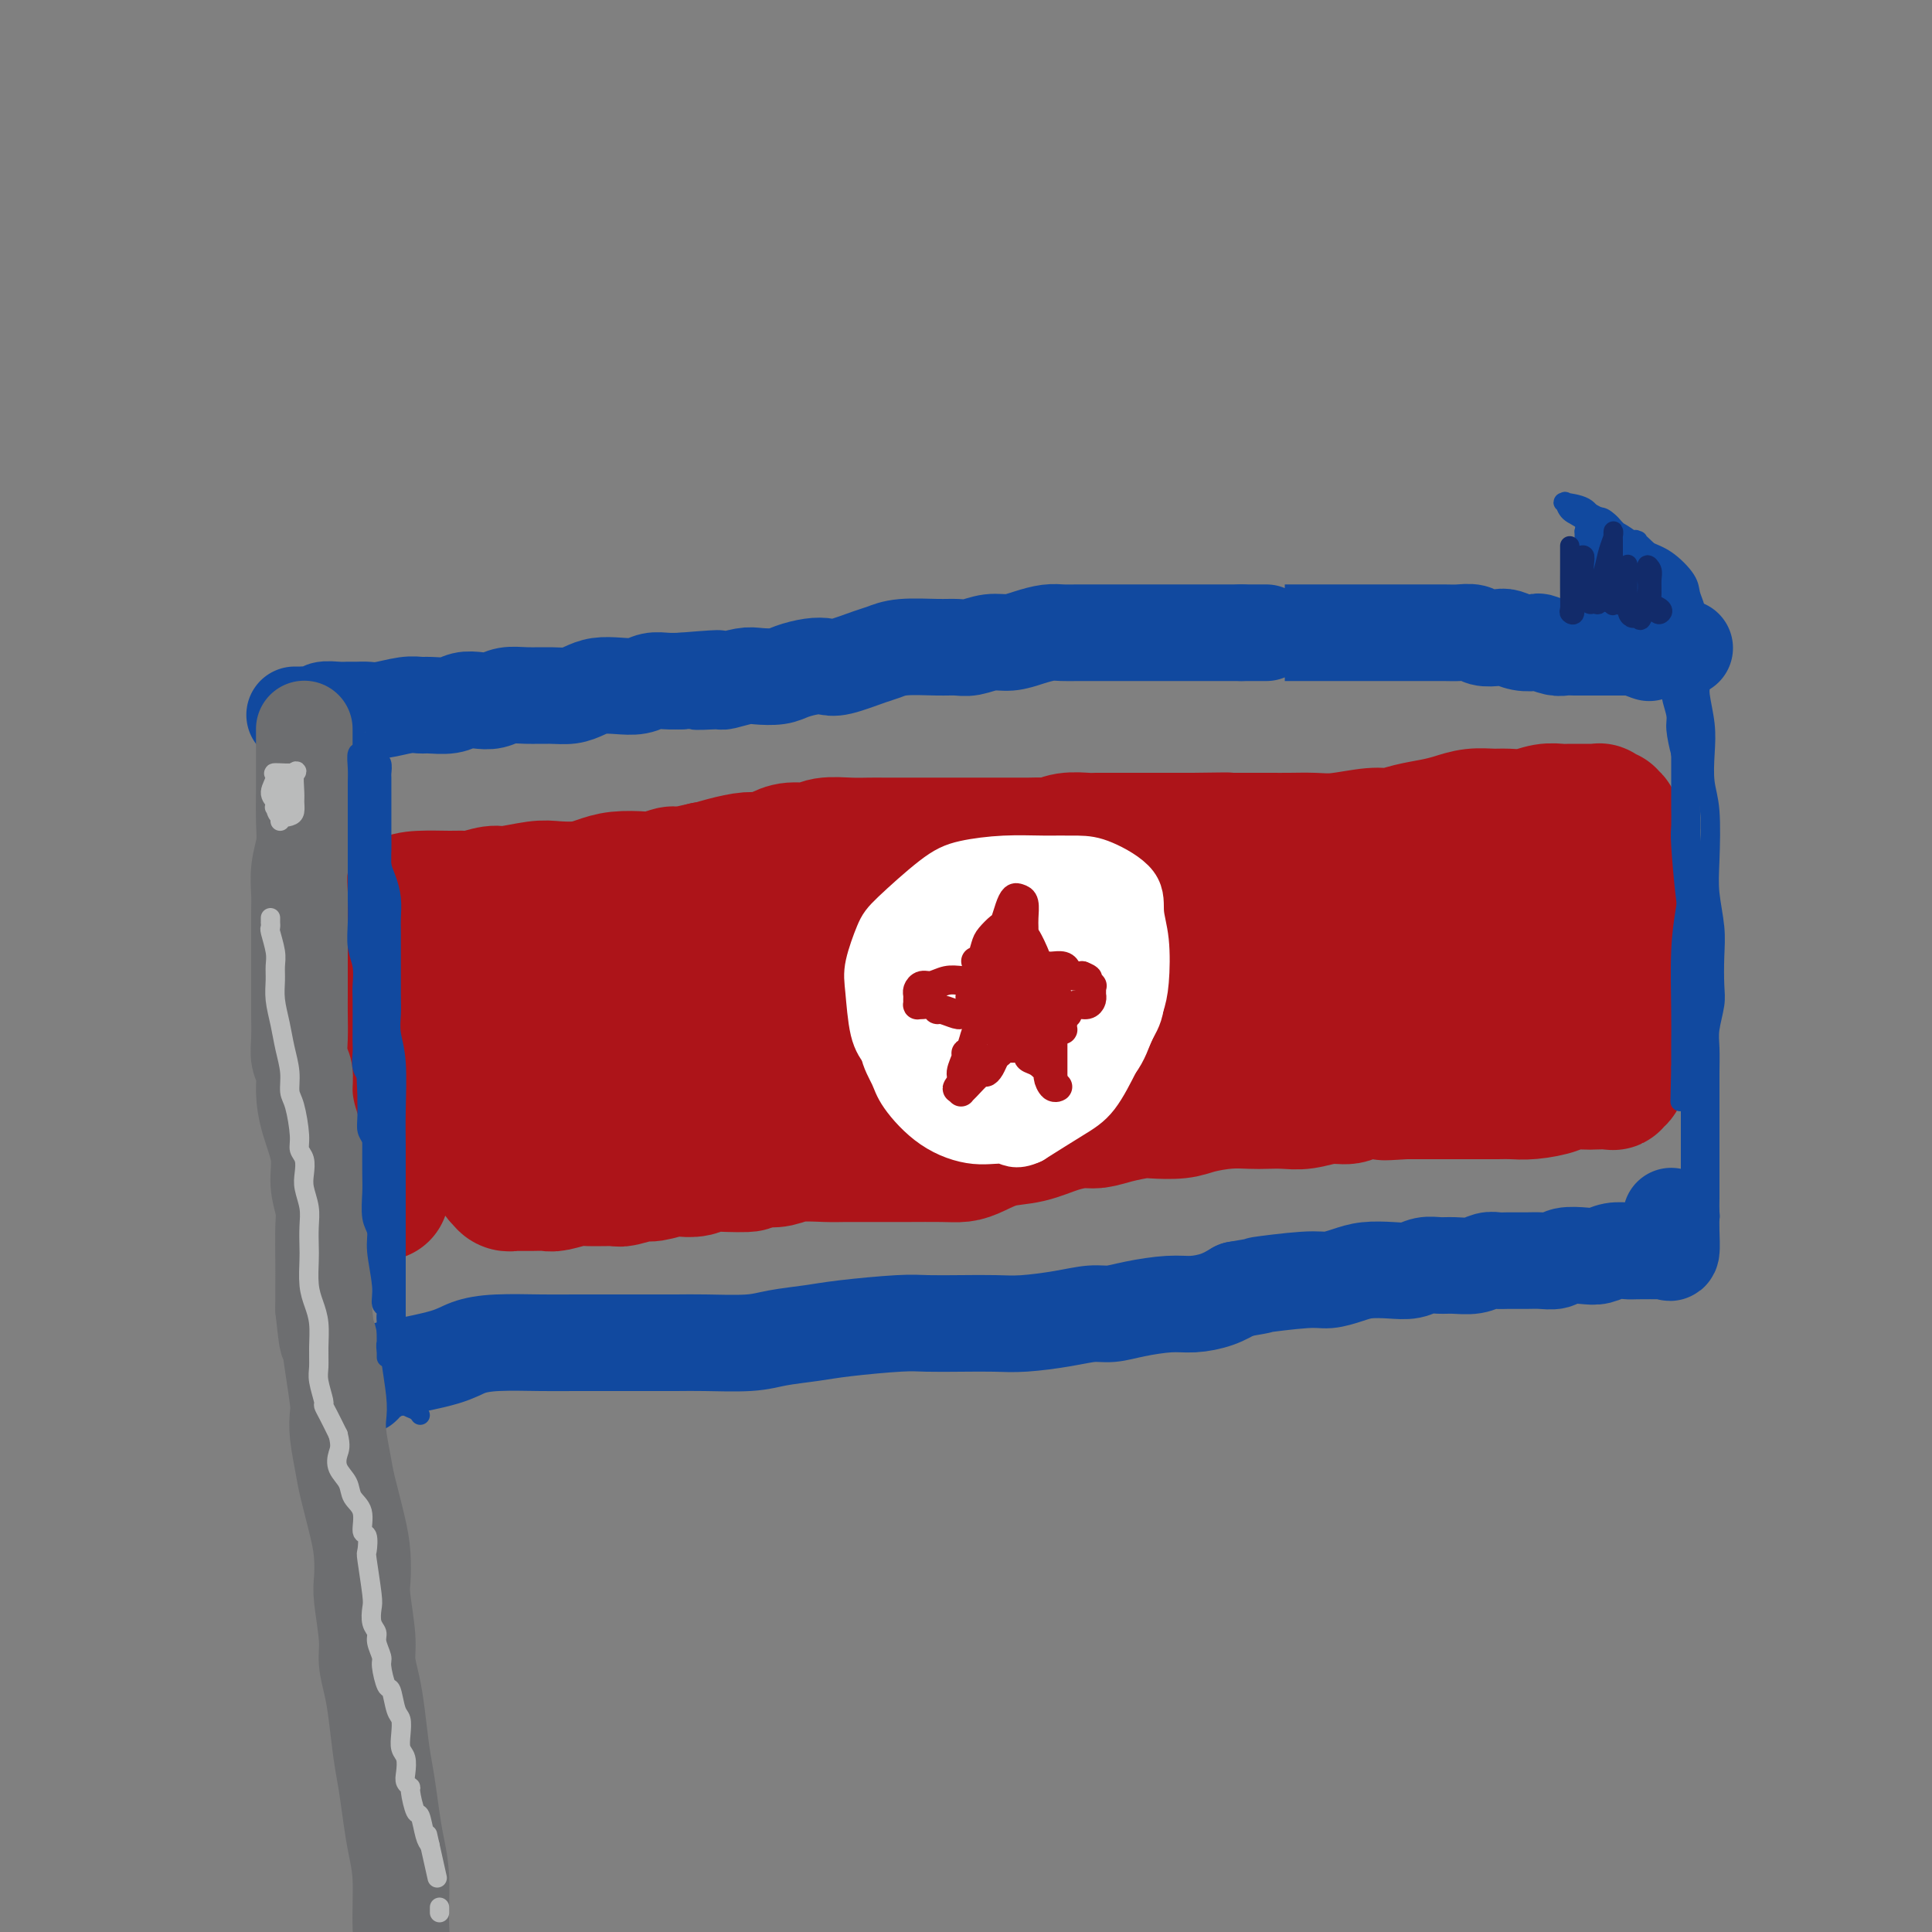 <svg viewBox='0 0 400 400' version='1.1' xmlns='http://www.w3.org/2000/svg' xmlns:xlink='http://www.w3.org/1999/xlink'><rect x="0" y="0" width="400" height="400" fill="#808080" stroke="none"/><g fill='none' stroke='#11499F' stroke-width='20' stroke-linecap='round' stroke-linejoin='round'><path d='M61,148c0.934,0.008 1.868,0.016 2,0c0.132,-0.016 -0.537,-0.057 0,0c0.537,0.057 2.279,0.211 3,0c0.721,-0.211 0.419,-0.789 1,-1c0.581,-0.211 2.043,-0.056 3,0c0.957,0.056 1.407,0.011 2,0c0.593,-0.011 1.328,0.011 2,0c0.672,-0.011 1.280,-0.056 2,0c0.720,0.056 1.550,0.212 3,0c1.450,-0.212 3.518,-0.793 5,-1c1.482,-0.207 2.378,-0.042 3,0c0.622,0.042 0.971,-0.040 2,0c1.029,0.040 2.739,0.203 4,0c1.261,-0.203 2.072,-0.772 3,-1c0.928,-0.228 1.973,-0.114 3,0c1.027,0.114 2.035,0.227 3,0c0.965,-0.227 1.886,-0.796 3,-1c1.114,-0.204 2.422,-0.044 4,0c1.578,0.044 3.426,-0.027 5,0c1.574,0.027 2.876,0.152 4,0c1.124,-0.152 2.072,-0.580 3,-1c0.928,-0.420 1.837,-0.830 3,-1c1.163,-0.170 2.580,-0.098 4,0c1.420,0.098 2.845,0.222 4,0c1.155,-0.222 2.042,-0.791 3,-1c0.958,-0.209 1.988,-0.060 3,0c1.012,0.060 2.006,0.030 3,0'/><path d='M141,141c13.117,-1.079 5.911,-0.275 4,0c-1.911,0.275 1.473,0.022 3,0c1.527,-0.022 1.198,0.187 2,0c0.802,-0.187 2.735,-0.772 4,-1c1.265,-0.228 1.862,-0.100 3,0c1.138,0.100 2.819,0.172 4,0c1.181,-0.172 1.864,-0.589 3,-1c1.136,-0.411 2.726,-0.817 4,-1c1.274,-0.183 2.231,-0.144 3,0c0.769,0.144 1.350,0.392 3,0c1.650,-0.392 4.371,-1.426 6,-2c1.629,-0.574 2.168,-0.689 3,-1c0.832,-0.311 1.958,-0.819 4,-1c2.042,-0.181 5.000,-0.034 7,0c2.000,0.034 3.041,-0.046 4,0c0.959,0.046 1.835,0.219 3,0c1.165,-0.219 2.619,-0.829 4,-1c1.381,-0.171 2.690,0.098 4,0c1.310,-0.098 2.622,-0.562 4,-1c1.378,-0.438 2.823,-0.849 4,-1c1.177,-0.151 2.085,-0.040 3,0c0.915,0.040 1.838,0.011 3,0c1.162,-0.011 2.565,-0.003 4,0c1.435,0.003 2.903,0.001 4,0c1.097,-0.001 1.824,-0.000 3,0c1.176,0.000 2.803,0.000 4,0c1.197,-0.000 1.964,-0.000 3,0c1.036,0.000 2.339,0.000 4,0c1.661,-0.000 3.678,-0.000 5,0c1.322,0.000 1.949,0.000 3,0c1.051,-0.000 2.525,-0.000 4,0'/><path d='M257,131c7.145,0.000 5.009,0.000 5,0c-0.009,-0.000 2.110,-0.000 4,0c1.890,0.000 3.552,0.000 5,0c1.448,-0.000 2.681,-0.000 4,0c1.319,0.000 2.725,0.000 4,0c1.275,-0.000 2.421,-0.000 4,0c1.579,0.000 3.591,0.000 5,0c1.409,-0.000 2.216,-0.001 3,0c0.784,0.001 1.546,0.004 3,0c1.454,-0.004 3.601,-0.015 5,0c1.399,0.015 2.051,0.056 3,0c0.949,-0.056 2.196,-0.207 3,0c0.804,0.207 1.165,0.774 2,1c0.835,0.226 2.144,0.112 3,0c0.856,-0.112 1.258,-0.222 2,0c0.742,0.222 1.823,0.778 3,1c1.177,0.222 2.451,0.112 3,0c0.549,-0.112 0.372,-0.226 1,0c0.628,0.226 2.059,0.793 3,1c0.941,0.207 1.392,0.056 2,0c0.608,-0.056 1.375,-0.015 2,0c0.625,0.015 1.109,0.004 2,0c0.891,-0.004 2.188,-0.001 3,0c0.812,0.001 1.138,0.000 2,0c0.862,-0.000 2.259,-0.000 3,0c0.741,0.000 0.825,0.000 1,0c0.175,-0.000 0.442,-0.000 1,0c0.558,0.000 1.407,0.000 2,0c0.593,-0.000 0.929,-0.000 1,0c0.071,0.000 -0.123,0.000 0,0c0.123,-0.000 0.561,-0.000 1,0'/><path d='M342,134c13.214,0.405 3.750,-0.083 0,0c-3.750,0.083 -1.786,0.738 -1,1c0.786,0.262 0.393,0.131 0,0'/><path d='M73,288c0.319,-0.438 0.639,-0.876 1,-1c0.361,-0.124 0.764,0.066 1,0c0.236,-0.066 0.305,-0.388 1,-1c0.695,-0.612 2.015,-1.513 3,-2c0.985,-0.487 1.634,-0.561 4,-1c2.366,-0.439 6.450,-1.242 9,-2c2.550,-0.758 3.567,-1.471 5,-2c1.433,-0.529 3.283,-0.874 6,-1c2.717,-0.126 6.302,-0.034 9,0c2.698,0.034 4.510,0.009 7,0c2.490,-0.009 5.660,-0.002 8,0c2.340,0.002 3.852,-0.003 6,0c2.148,0.003 4.934,0.012 7,0c2.066,-0.012 3.414,-0.044 6,0c2.586,0.044 6.411,0.166 9,0c2.589,-0.166 3.943,-0.619 6,-1c2.057,-0.381 4.817,-0.691 7,-1c2.183,-0.309 3.791,-0.619 7,-1c3.209,-0.381 8.021,-0.833 11,-1c2.979,-0.167 4.126,-0.047 6,0c1.874,0.047 4.476,0.023 7,0c2.524,-0.023 4.971,-0.044 7,0c2.029,0.044 3.638,0.153 6,0c2.362,-0.153 5.475,-0.567 8,-1c2.525,-0.433 4.463,-0.886 6,-1c1.537,-0.114 2.672,0.111 4,0c1.328,-0.111 2.847,-0.557 5,-1c2.153,-0.443 4.938,-0.882 7,-1c2.062,-0.118 3.401,0.083 5,0c1.599,-0.083 3.457,-0.452 5,-1c1.543,-0.548 2.772,-1.274 4,-2'/><path d='M256,267c7.460,-1.245 4.111,-0.859 5,-1c0.889,-0.141 6.015,-0.809 9,-1c2.985,-0.191 3.828,0.093 5,0c1.172,-0.093 2.673,-0.565 4,-1c1.327,-0.435 2.480,-0.835 4,-1c1.520,-0.165 3.406,-0.097 5,0c1.594,0.097 2.895,0.223 4,0c1.105,-0.223 2.015,-0.796 3,-1c0.985,-0.204 2.046,-0.041 3,0c0.954,0.041 1.801,-0.042 3,0c1.199,0.042 2.751,0.207 4,0c1.249,-0.207 2.196,-0.788 3,-1c0.804,-0.212 1.465,-0.056 2,0c0.535,0.056 0.942,0.011 2,0c1.058,-0.011 2.765,0.011 4,0c1.235,-0.011 1.996,-0.054 3,0c1.004,0.054 2.249,0.207 3,0c0.751,-0.207 1.007,-0.773 2,-1c0.993,-0.227 2.724,-0.113 4,0c1.276,0.113 2.098,0.226 3,0c0.902,-0.226 1.883,-0.792 3,-1c1.117,-0.208 2.369,-0.056 3,0c0.631,0.056 0.642,0.018 2,0c1.358,-0.018 4.063,-0.017 5,0c0.937,0.017 0.108,0.050 0,0c-0.108,-0.050 0.507,-0.182 1,0c0.493,0.182 0.864,0.678 1,0c0.136,-0.678 0.037,-2.529 0,-4c-0.037,-1.471 -0.010,-2.563 0,-3c0.010,-0.437 0.005,-0.218 0,0'/></g>
<g fill='none' stroke='#AD1419' stroke-width='28' stroke-linecap='round' stroke-linejoin='round'><path d='M79,247c0.000,-0.383 0.000,-0.767 0,-1c-0.000,-0.233 -0.001,-0.316 0,-1c0.001,-0.684 0.003,-1.971 0,-3c-0.003,-1.029 -0.011,-1.801 0,-3c0.011,-1.199 0.041,-2.825 0,-4c-0.041,-1.175 -0.155,-1.901 0,-3c0.155,-1.099 0.577,-2.572 1,-4c0.423,-1.428 0.845,-2.810 1,-4c0.155,-1.190 0.041,-2.189 0,-3c-0.041,-0.811 -0.011,-1.435 0,-2c0.011,-0.565 0.003,-1.072 0,-2c-0.003,-0.928 -0.001,-2.278 0,-3c0.001,-0.722 0.000,-0.817 0,-1c-0.000,-0.183 -0.000,-0.454 0,-1c0.000,-0.546 0.000,-1.367 0,-2c-0.000,-0.633 -0.000,-1.076 0,-2c0.000,-0.924 0.000,-2.327 0,-3c-0.000,-0.673 -0.000,-0.614 0,-1c0.000,-0.386 0.000,-1.217 0,-2c-0.000,-0.783 -0.000,-1.519 0,-2c0.000,-0.481 0.000,-0.707 0,-1c-0.000,-0.293 -0.000,-0.653 0,-1c0.000,-0.347 0.000,-0.681 0,-1c-0.000,-0.319 -0.000,-0.624 0,-1c0.000,-0.376 0.000,-0.822 0,-1c-0.000,-0.178 -0.000,-0.089 0,0'/><path d='M81,195c0.370,-8.278 0.296,-2.974 0,-1c-0.296,1.974 -0.815,0.617 -1,0c-0.185,-0.617 -0.036,-0.495 0,-1c0.036,-0.505 -0.042,-1.636 0,-2c0.042,-0.364 0.202,0.040 0,0c-0.202,-0.040 -0.766,-0.522 -1,-1c-0.234,-0.478 -0.138,-0.951 0,-1c0.138,-0.049 0.316,0.326 1,0c0.684,-0.326 1.872,-1.354 3,-2c1.128,-0.646 2.197,-0.909 4,-1c1.803,-0.091 4.342,-0.009 6,0c1.658,0.009 2.436,-0.054 3,0c0.564,0.054 0.915,0.224 2,0c1.085,-0.224 2.905,-0.844 4,-1c1.095,-0.156 1.465,0.152 3,0c1.535,-0.152 4.236,-0.762 6,-1c1.764,-0.238 2.591,-0.102 4,0c1.409,0.102 3.402,0.172 5,0c1.598,-0.172 2.803,-0.586 4,-1c1.197,-0.414 2.387,-0.828 4,-1c1.613,-0.172 3.648,-0.101 5,0c1.352,0.101 2.022,0.233 3,0c0.978,-0.233 2.263,-0.832 3,-1c0.737,-0.168 0.925,0.095 2,0c1.075,-0.095 3.038,-0.547 5,-1'/><path d='M146,180c9.530,-0.885 3.855,-0.096 2,0c-1.855,0.096 0.109,-0.500 2,-1c1.891,-0.500 3.707,-0.903 5,-1c1.293,-0.097 2.063,0.114 3,0c0.937,-0.114 2.042,-0.552 3,-1c0.958,-0.448 1.768,-0.905 3,-1c1.232,-0.095 2.884,0.171 4,0c1.116,-0.171 1.695,-0.778 3,-1c1.305,-0.222 3.336,-0.060 5,0c1.664,0.060 2.960,0.016 4,0c1.040,-0.016 1.822,-0.004 3,0c1.178,0.004 2.752,0.001 4,0c1.248,-0.001 2.171,-0.000 4,0c1.829,0.000 4.565,0.000 6,0c1.435,-0.000 1.568,-0.000 2,0c0.432,0.000 1.164,0.000 2,0c0.836,-0.000 1.775,-0.000 3,0c1.225,0.000 2.736,0.001 4,0c1.264,-0.001 2.280,-0.004 3,0c0.720,0.004 1.145,0.015 2,0c0.855,-0.015 2.140,-0.057 3,0c0.860,0.057 1.295,0.211 2,0c0.705,-0.211 1.680,-0.789 3,-1c1.320,-0.211 2.986,-0.057 4,0c1.014,0.057 1.377,0.015 2,0c0.623,-0.015 1.507,-0.004 3,0c1.493,0.004 3.596,0.001 5,0c1.404,-0.001 2.108,-0.000 3,0c0.892,0.000 1.971,0.000 3,0c1.029,-0.000 2.008,-0.000 3,0c0.992,0.000 1.996,0.000 3,0'/><path d='M247,174c12.321,-0.155 5.124,-0.041 3,0c-2.124,0.041 0.827,0.011 2,0c1.173,-0.011 0.570,-0.003 1,0c0.430,0.003 1.892,0.000 3,0c1.108,-0.000 1.861,0.001 3,0c1.139,-0.001 2.664,-0.004 4,0c1.336,0.004 2.482,0.016 4,0c1.518,-0.016 3.409,-0.060 5,0c1.591,0.060 2.883,0.223 5,0c2.117,-0.223 5.059,-0.833 7,-1c1.941,-0.167 2.882,0.109 4,0c1.118,-0.109 2.414,-0.604 4,-1c1.586,-0.396 3.463,-0.695 5,-1c1.537,-0.305 2.735,-0.617 4,-1c1.265,-0.383 2.596,-0.839 4,-1c1.404,-0.161 2.880,-0.029 4,0c1.120,0.029 1.884,-0.045 3,0c1.116,0.045 2.583,0.208 4,0c1.417,-0.208 2.784,-0.788 4,-1c1.216,-0.212 2.281,-0.057 3,0c0.719,0.057 1.092,0.014 2,0c0.908,-0.014 2.351,-0.000 3,0c0.649,0.000 0.504,-0.014 1,0c0.496,0.014 1.635,0.055 2,0c0.365,-0.055 -0.042,-0.208 0,0c0.042,0.208 0.532,0.776 1,1c0.468,0.224 0.913,0.104 1,0c0.087,-0.104 -0.183,-0.193 0,0c0.183,0.193 0.818,0.667 1,1c0.182,0.333 -0.091,0.524 0,1c0.091,0.476 0.545,1.238 1,2'/><path d='M335,173c0.845,1.537 0.959,2.881 1,4c0.041,1.119 0.011,2.015 0,3c-0.011,0.985 -0.002,2.061 0,3c0.002,0.939 -0.003,1.742 0,3c0.003,1.258 0.015,2.972 0,5c-0.015,2.028 -0.057,4.370 0,6c0.057,1.630 0.211,2.549 0,4c-0.211,1.451 -0.789,3.435 -1,5c-0.211,1.565 -0.057,2.712 0,4c0.057,1.288 0.015,2.716 0,4c-0.015,1.284 -0.003,2.425 0,3c0.003,0.575 -0.003,0.584 0,1c0.003,0.416 0.015,1.240 0,2c-0.015,0.760 -0.058,1.458 0,2c0.058,0.542 0.215,0.930 0,1c-0.215,0.070 -0.804,-0.177 -1,0c-0.196,0.177 -0.000,0.779 0,1c0.000,0.221 -0.196,0.062 -1,0c-0.804,-0.062 -2.217,-0.027 -3,0c-0.783,0.027 -0.937,0.046 -2,0c-1.063,-0.046 -3.036,-0.156 -4,0c-0.964,0.156 -0.919,0.578 -2,1c-1.081,0.422 -3.287,0.845 -5,1c-1.713,0.155 -2.932,0.041 -4,0c-1.068,-0.041 -1.984,-0.011 -3,0c-1.016,0.011 -2.131,0.003 -4,0c-1.869,-0.003 -4.491,-0.001 -6,0c-1.509,0.001 -1.906,0.000 -3,0c-1.094,-0.000 -2.884,-0.000 -4,0c-1.116,0.000 -1.558,0.000 -2,0'/><path d='M291,226c-7.287,0.459 -3.504,0.108 -3,0c0.504,-0.108 -2.269,0.027 -4,0c-1.731,-0.027 -2.419,-0.218 -3,0c-0.581,0.218 -1.055,0.843 -2,1c-0.945,0.157 -2.362,-0.154 -4,0c-1.638,0.154 -3.496,0.773 -5,1c-1.504,0.227 -2.654,0.064 -4,0c-1.346,-0.064 -2.889,-0.027 -4,0c-1.111,0.027 -1.789,0.046 -3,0c-1.211,-0.046 -2.955,-0.157 -5,0c-2.045,0.157 -4.392,0.581 -6,1c-1.608,0.419 -2.479,0.834 -4,1c-1.521,0.166 -3.693,0.082 -5,0c-1.307,-0.082 -1.748,-0.164 -3,0c-1.252,0.164 -3.316,0.573 -5,1c-1.684,0.427 -2.987,0.873 -4,1c-1.013,0.127 -1.734,-0.065 -3,0c-1.266,0.065 -3.076,0.385 -5,1c-1.924,0.615 -3.960,1.524 -6,2c-2.040,0.476 -4.083,0.520 -6,1c-1.917,0.480 -3.709,1.397 -5,2c-1.291,0.603 -2.080,0.894 -3,1c-0.920,0.106 -1.972,0.028 -4,0c-2.028,-0.028 -5.033,-0.007 -7,0c-1.967,0.007 -2.896,0.001 -4,0c-1.104,-0.001 -2.382,0.003 -4,0c-1.618,-0.003 -3.577,-0.015 -5,0c-1.423,0.015 -2.309,0.055 -4,0c-1.691,-0.055 -4.186,-0.207 -6,0c-1.814,0.207 -2.947,0.773 -4,1c-1.053,0.227 -2.027,0.113 -3,0'/><path d='M158,240c-6.701,0.377 -2.955,0.819 -3,1c-0.045,0.181 -3.883,0.100 -6,0c-2.117,-0.100 -2.515,-0.219 -3,0c-0.485,0.219 -1.058,0.776 -2,1c-0.942,0.224 -2.253,0.116 -3,0c-0.747,-0.116 -0.932,-0.242 -2,0c-1.068,0.242 -3.021,0.850 -4,1c-0.979,0.150 -0.984,-0.157 -2,0c-1.016,0.157 -3.042,0.778 -4,1c-0.958,0.222 -0.846,0.045 -2,0c-1.154,-0.045 -3.573,0.040 -5,0c-1.427,-0.040 -1.862,-0.207 -3,0c-1.138,0.207 -2.978,0.788 -4,1c-1.022,0.212 -1.226,0.057 -2,0c-0.774,-0.057 -2.119,-0.014 -3,0c-0.881,0.014 -1.297,0.001 -2,0c-0.703,-0.001 -1.694,0.012 -2,0c-0.306,-0.012 0.073,-0.048 0,0c-0.073,0.048 -0.598,0.181 -1,0c-0.402,-0.181 -0.681,-0.676 -1,-1c-0.319,-0.324 -0.678,-0.477 -1,-2c-0.322,-1.523 -0.608,-4.418 -1,-7c-0.392,-2.582 -0.890,-4.853 -1,-7c-0.110,-2.147 0.167,-4.172 0,-6c-0.167,-1.828 -0.777,-3.459 -1,-5c-0.223,-1.541 -0.060,-2.992 0,-4c0.060,-1.008 0.017,-1.574 0,-2c-0.017,-0.426 -0.009,-0.713 0,-1'/><path d='M100,210c-0.739,-5.577 0.415,-2.021 1,-1c0.585,1.021 0.602,-0.495 1,-1c0.398,-0.505 1.176,0.001 2,0c0.824,-0.001 1.695,-0.510 3,-1c1.305,-0.490 3.043,-0.961 6,-1c2.957,-0.039 7.131,0.353 11,0c3.869,-0.353 7.432,-1.451 11,-2c3.568,-0.549 7.140,-0.549 10,-1c2.860,-0.451 5.009,-1.351 10,-2c4.991,-0.649 12.824,-1.046 19,-1c6.176,0.046 10.693,0.533 16,0c5.307,-0.533 11.402,-2.088 17,-3c5.598,-0.912 10.699,-1.180 19,-2c8.301,-0.820 19.801,-2.191 27,-4c7.199,-1.809 10.096,-4.056 14,-5c3.904,-0.944 8.814,-0.586 12,-1c3.186,-0.414 4.646,-1.599 6,-2c1.354,-0.401 2.601,-0.019 4,0c1.399,0.019 2.950,-0.327 3,0c0.050,0.327 -1.401,1.327 -5,2c-3.599,0.673 -9.347,1.020 -15,2c-5.653,0.980 -11.212,2.592 -18,4c-6.788,1.408 -14.805,2.612 -24,4c-9.195,1.388 -19.568,2.960 -29,5c-9.432,2.040 -17.924,4.549 -31,7c-13.076,2.451 -30.736,4.843 -42,6c-11.264,1.157 -16.132,1.078 -21,1'/><path d='M107,214c-11.971,1.316 -10.400,1.105 -11,1c-0.600,-0.105 -3.372,-0.106 -5,0c-1.628,0.106 -2.111,0.317 0,-1c2.111,-1.317 6.817,-4.164 11,-6c4.183,-1.836 7.845,-2.661 13,-4c5.155,-1.339 11.805,-3.192 18,-4c6.195,-0.808 11.937,-0.570 22,-1c10.063,-0.430 24.447,-1.527 35,-2c10.553,-0.473 17.274,-0.323 25,0c7.726,0.323 16.457,0.818 24,1c7.543,0.182 13.897,0.049 23,0c9.103,-0.049 20.953,-0.015 28,0c7.047,0.015 9.291,0.011 12,0c2.709,-0.011 5.883,-0.029 8,0c2.117,0.029 3.175,0.105 4,0c0.825,-0.105 1.416,-0.393 1,0c-0.416,0.393 -1.838,1.465 -4,2c-2.162,0.535 -5.065,0.531 -9,1c-3.935,0.469 -8.904,1.411 -14,2c-5.096,0.589 -10.320,0.824 -21,2c-10.680,1.176 -26.815,3.292 -38,5c-11.185,1.708 -17.420,3.007 -25,4c-7.580,0.993 -16.506,1.680 -23,2c-6.494,0.320 -10.555,0.273 -14,0c-3.445,-0.273 -6.273,-0.773 -8,-2c-1.727,-1.227 -2.354,-3.180 -2,-5c0.354,-1.820 1.689,-3.507 4,-5c2.311,-1.493 5.599,-2.792 10,-4c4.401,-1.208 9.916,-2.325 15,-3c5.084,-0.675 9.738,-0.907 18,-1c8.262,-0.093 20.131,-0.046 32,0'/><path d='M236,196c11.887,-0.216 16.603,-0.255 23,0c6.397,0.255 14.474,0.803 21,1c6.526,0.197 11.500,0.041 18,0c6.500,-0.041 14.526,0.031 19,0c4.474,-0.031 5.395,-0.166 6,0c0.605,0.166 0.892,0.635 1,1c0.108,0.365 0.035,0.628 0,1c-0.035,0.372 -0.031,0.853 -2,1c-1.969,0.147 -5.909,-0.041 -9,0c-3.091,0.041 -5.331,0.312 -8,0c-2.669,-0.312 -5.765,-1.207 -9,-2c-3.235,-0.793 -6.608,-1.484 -12,-2c-5.392,-0.516 -12.802,-0.857 -17,-1c-4.198,-0.143 -5.185,-0.089 -6,0c-0.815,0.089 -1.458,0.213 -2,0c-0.542,-0.213 -0.984,-0.762 1,-1c1.984,-0.238 6.392,-0.166 10,0c3.608,0.166 6.415,0.427 10,1c3.585,0.573 7.946,1.458 11,2c3.054,0.542 4.799,0.740 7,1c2.201,0.260 4.858,0.583 6,1c1.142,0.417 0.768,0.927 0,1c-0.768,0.073 -1.929,-0.292 -4,0c-2.071,0.292 -5.053,1.241 -8,2c-2.947,0.759 -5.858,1.328 -12,2c-6.142,0.672 -15.513,1.448 -23,2c-7.487,0.552 -13.089,0.880 -20,2c-6.911,1.120 -15.130,3.032 -22,4c-6.870,0.968 -12.391,0.991 -20,2c-7.609,1.009 -17.304,3.005 -27,5'/><path d='M168,219c-23.607,3.741 -14.626,3.093 -14,3c0.626,-0.093 -7.105,0.367 -12,1c-4.895,0.633 -6.954,1.437 -9,2c-2.046,0.563 -4.079,0.884 -5,1c-0.921,0.116 -0.729,0.026 -1,0c-0.271,-0.026 -1.005,0.012 -1,0c0.005,-0.012 0.747,-0.074 1,0c0.253,0.074 0.016,0.282 1,0c0.984,-0.282 3.188,-1.055 5,-2c1.812,-0.945 3.232,-2.061 9,-4c5.768,-1.939 15.885,-4.701 24,-7c8.115,-2.299 14.230,-4.134 21,-6c6.770,-1.866 14.197,-3.761 21,-5c6.803,-1.239 12.983,-1.820 19,-3c6.017,-1.180 11.871,-2.958 17,-4c5.129,-1.042 9.533,-1.350 15,-2c5.467,-0.650 11.996,-1.644 16,-2c4.004,-0.356 5.484,-0.074 7,0c1.516,0.074 3.067,-0.060 5,0c1.933,0.060 4.247,0.314 6,0c1.753,-0.314 2.944,-1.198 4,-2c1.056,-0.802 1.977,-1.524 3,-2c1.023,-0.476 2.150,-0.708 3,-1c0.850,-0.292 1.425,-0.646 2,-1'/><path d='M305,185c2.147,-1.143 1.514,-1.000 2,-1c0.486,-0.000 2.090,-0.144 3,0c0.910,0.144 1.126,0.574 1,1c-0.126,0.426 -0.594,0.846 0,1c0.594,0.154 2.250,0.041 3,0c0.750,-0.041 0.595,-0.011 1,0c0.405,0.011 1.369,0.003 2,0c0.631,-0.003 0.927,-0.001 1,0c0.073,0.001 -0.078,0.000 0,0c0.078,-0.000 0.386,-0.001 1,0c0.614,0.001 1.536,0.003 2,0c0.464,-0.003 0.471,-0.011 1,0c0.529,0.011 1.581,0.042 2,0c0.419,-0.042 0.205,-0.155 0,0c-0.205,0.155 -0.401,0.580 -1,1c-0.599,0.420 -1.600,0.834 -2,1c-0.400,0.166 -0.200,0.083 0,0'/></g>
<g fill='none' stroke='#FFFFFF' stroke-width='12' stroke-linecap='round' stroke-linejoin='round'><path d='M200,226c0.004,0.310 0.007,0.621 0,1c-0.007,0.379 -0.025,0.827 0,1c0.025,0.173 0.093,0.070 0,0c-0.093,-0.070 -0.346,-0.108 -1,0c-0.654,0.108 -1.708,0.363 -3,0c-1.292,-0.363 -2.822,-1.345 -4,-2c-1.178,-0.655 -2.004,-0.983 -3,-2c-0.996,-1.017 -2.164,-2.723 -3,-4c-0.836,-1.277 -1.342,-2.124 -2,-3c-0.658,-0.876 -1.468,-1.781 -2,-4c-0.532,-2.219 -0.786,-5.753 -1,-8c-0.214,-2.247 -0.388,-3.207 0,-5c0.388,-1.793 1.339,-4.417 2,-6c0.661,-1.583 1.031,-2.123 3,-4c1.969,-1.877 5.538,-5.092 8,-7c2.462,-1.908 3.818,-2.511 6,-3c2.182,-0.489 5.191,-0.866 8,-1c2.809,-0.134 5.417,-0.025 8,0c2.583,0.025 5.141,-0.034 7,0c1.859,0.034 3.021,0.161 5,1c1.979,0.839 4.777,2.390 6,4c1.223,1.610 0.872,3.279 1,5c0.128,1.721 0.734,3.493 1,6c0.266,2.507 0.193,5.749 0,8c-0.193,2.251 -0.505,3.511 -1,5c-0.495,1.489 -1.171,3.208 -2,5c-0.829,1.792 -1.810,3.655 -3,6c-1.190,2.345 -2.590,5.170 -4,7c-1.410,1.830 -2.832,2.666 -5,4c-2.168,1.334 -5.084,3.167 -8,5'/><path d='M213,235c-2.885,1.366 -3.598,0.281 -5,0c-1.402,-0.281 -3.494,0.240 -6,0c-2.506,-0.240 -5.427,-1.242 -8,-3c-2.573,-1.758 -4.798,-4.271 -6,-6c-1.202,-1.729 -1.379,-2.674 -2,-4c-0.621,-1.326 -1.685,-3.032 -2,-5c-0.315,-1.968 0.119,-4.199 0,-6c-0.119,-1.801 -0.792,-3.173 0,-6c0.792,-2.827 3.049,-7.111 5,-10c1.951,-2.889 3.595,-4.385 5,-6c1.405,-1.615 2.571,-3.351 6,-5c3.429,-1.649 9.123,-3.211 13,-4c3.877,-0.789 5.939,-0.806 8,0c2.061,0.806 4.123,2.435 6,4c1.877,1.565 3.569,3.067 5,5c1.431,1.933 2.602,4.297 3,6c0.398,1.703 0.023,2.746 0,5c-0.023,2.254 0.307,5.720 0,8c-0.307,2.280 -1.252,3.375 -2,5c-0.748,1.625 -1.299,3.780 -3,6c-1.701,2.220 -4.552,4.506 -7,6c-2.448,1.494 -4.493,2.195 -7,3c-2.507,0.805 -5.476,1.714 -8,2c-2.524,0.286 -4.604,-0.053 -7,-1c-2.396,-0.947 -5.107,-2.504 -7,-4c-1.893,-1.496 -2.968,-2.933 -4,-6c-1.032,-3.067 -2.022,-7.764 -2,-11c0.022,-3.236 1.058,-5.012 2,-7c0.942,-1.988 1.792,-4.189 5,-6c3.208,-1.811 8.774,-3.232 13,-4c4.226,-0.768 7.113,-0.884 10,-1'/><path d='M218,190c5.032,-0.891 6.113,-0.618 8,0c1.887,0.618 4.581,1.581 6,3c1.419,1.419 1.563,3.293 2,5c0.437,1.707 1.168,3.245 1,6c-0.168,2.755 -1.236,6.725 -3,9c-1.764,2.275 -4.225,2.856 -6,4c-1.775,1.144 -2.864,2.853 -6,4c-3.136,1.147 -8.318,1.733 -12,2c-3.682,0.267 -5.863,0.215 -8,-1c-2.137,-1.215 -4.230,-3.593 -5,-6c-0.770,-2.407 -0.217,-4.843 0,-7c0.217,-2.157 0.099,-4.034 1,-6c0.901,-1.966 2.822,-4.020 6,-6c3.178,-1.980 7.611,-3.885 11,-5c3.389,-1.115 5.732,-1.440 8,-1c2.268,0.440 4.461,1.644 6,3c1.539,1.356 2.425,2.862 3,6c0.575,3.138 0.838,7.906 0,11c-0.838,3.094 -2.777,4.514 -4,6c-1.223,1.486 -1.728,3.036 -3,4c-1.272,0.964 -3.309,1.340 -5,2c-1.691,0.660 -3.036,1.602 -5,1c-1.964,-0.602 -4.546,-2.750 -6,-5c-1.454,-2.250 -1.781,-4.602 -2,-7c-0.219,-2.398 -0.332,-4.843 0,-7c0.332,-2.157 1.108,-4.028 3,-5c1.892,-0.972 4.899,-1.045 7,-1c2.101,0.045 3.295,0.208 5,1c1.705,0.792 3.921,2.213 5,4c1.079,1.787 1.023,3.939 1,6c-0.023,2.061 -0.011,4.030 0,6'/><path d='M226,216c-0.164,2.946 -1.073,4.310 -2,5c-0.927,0.690 -1.871,0.707 -3,1c-1.129,0.293 -2.442,0.864 -4,0c-1.558,-0.864 -3.360,-3.162 -4,-5c-0.640,-1.838 -0.117,-3.215 0,-5c0.117,-1.785 -0.171,-3.980 0,-5c0.171,-1.020 0.800,-0.867 2,-1c1.200,-0.133 2.971,-0.552 4,-1c1.029,-0.448 1.315,-0.925 2,0c0.685,0.925 1.768,3.251 2,5c0.232,1.749 -0.385,2.922 -1,4c-0.615,1.078 -1.226,2.061 -2,3c-0.774,0.939 -1.712,1.835 -3,2c-1.288,0.165 -2.928,-0.401 -4,-1c-1.072,-0.599 -1.577,-1.232 -2,-2c-0.423,-0.768 -0.763,-1.673 -1,-3c-0.237,-1.327 -0.372,-3.078 0,-4c0.372,-0.922 1.249,-1.015 3,-1c1.751,0.015 4.374,0.138 6,0c1.626,-0.138 2.253,-0.537 3,0c0.747,0.537 1.613,2.010 2,3c0.387,0.990 0.297,1.497 0,3c-0.297,1.503 -0.799,4.001 -1,5c-0.201,0.999 -0.100,0.500 0,0'/></g>
<g fill='none' stroke='#AD1419' stroke-width='6' stroke-linecap='round' stroke-linejoin='round'><path d='M202,199c0.325,0.295 0.650,0.589 1,0c0.350,-0.589 0.724,-2.062 1,-3c0.276,-0.938 0.455,-1.341 1,-2c0.545,-0.659 1.455,-1.574 2,-2c0.545,-0.426 0.724,-0.362 1,-1c0.276,-0.638 0.648,-1.979 1,-3c0.352,-1.021 0.683,-1.721 1,-2c0.317,-0.279 0.621,-0.135 1,0c0.379,0.135 0.834,0.263 1,1c0.166,0.737 0.043,2.085 0,3c-0.043,0.915 -0.007,1.397 0,2c0.007,0.603 -0.014,1.328 0,2c0.014,0.672 0.062,1.290 0,2c-0.062,0.710 -0.234,1.511 0,2c0.234,0.489 0.874,0.667 1,1c0.126,0.333 -0.261,0.820 0,1c0.261,0.180 1.169,0.051 2,0c0.831,-0.051 1.584,-0.024 2,0c0.416,0.024 0.495,0.045 1,0c0.505,-0.045 1.434,-0.156 2,0c0.566,0.156 0.768,0.581 1,1c0.232,0.419 0.495,0.834 1,1c0.505,0.166 1.253,0.083 2,0'/><path d='M224,202c2.022,0.785 1.078,0.749 1,1c-0.078,0.251 0.711,0.789 1,1c0.289,0.211 0.077,0.094 0,0c-0.077,-0.094 -0.020,-0.166 0,0c0.020,0.166 0.003,0.570 0,1c-0.003,0.430 0.008,0.885 0,1c-0.008,0.115 -0.034,-0.110 0,0c0.034,0.110 0.129,0.555 0,1c-0.129,0.445 -0.484,0.889 -1,1c-0.516,0.111 -1.195,-0.110 -2,0c-0.805,0.110 -1.735,0.552 -2,1c-0.265,0.448 0.135,0.904 0,1c-0.135,0.096 -0.807,-0.168 -1,0c-0.193,0.168 0.092,0.767 0,1c-0.092,0.233 -0.561,0.101 -1,0c-0.439,-0.101 -0.850,-0.172 -1,0c-0.150,0.172 -0.040,0.588 0,1c0.040,0.412 0.011,0.820 0,1c-0.011,0.180 -0.003,0.131 0,1c0.003,0.869 0.001,2.657 0,4c-0.001,1.343 -0.000,2.241 0,3c0.000,0.759 0.000,1.380 0,2'/><path d='M218,223c0.019,2.020 0.068,1.070 0,1c-0.068,-0.070 -0.251,0.739 0,1c0.251,0.261 0.937,-0.028 1,0c0.063,0.028 -0.498,0.373 -1,0c-0.502,-0.373 -0.944,-1.463 -1,-2c-0.056,-0.537 0.274,-0.521 0,-1c-0.274,-0.479 -1.152,-1.453 -2,-2c-0.848,-0.547 -1.666,-0.668 -2,-1c-0.334,-0.332 -0.183,-0.874 0,-1c0.183,-0.126 0.399,0.162 0,0c-0.399,-0.162 -1.413,-0.776 -2,-1c-0.587,-0.224 -0.749,-0.057 -1,0c-0.251,0.057 -0.592,0.003 -1,0c-0.408,-0.003 -0.883,0.044 -1,0c-0.117,-0.044 0.123,-0.179 0,0c-0.123,0.179 -0.608,0.672 -1,1c-0.392,0.328 -0.690,0.491 -1,1c-0.310,0.509 -0.633,1.366 -1,2c-0.367,0.634 -0.778,1.046 -1,1c-0.222,-0.046 -0.256,-0.551 -1,0c-0.744,0.551 -2.200,2.158 -3,3c-0.800,0.842 -0.946,0.919 -1,1c-0.054,0.081 -0.015,0.166 0,0c0.015,-0.166 0.008,-0.583 0,-1'/><path d='M199,225c-1.685,1.088 -0.396,-0.193 0,-1c0.396,-0.807 -0.101,-1.141 0,-2c0.101,-0.859 0.800,-2.245 1,-3c0.200,-0.755 -0.100,-0.881 0,-1c0.100,-0.119 0.601,-0.231 1,-1c0.399,-0.769 0.696,-2.196 1,-3c0.304,-0.804 0.614,-0.985 1,-1c0.386,-0.015 0.848,0.136 1,0c0.152,-0.136 -0.004,-0.558 0,-1c0.004,-0.442 0.169,-0.903 0,-1c-0.169,-0.097 -0.673,0.171 -1,0c-0.327,-0.171 -0.476,-0.782 -1,-1c-0.524,-0.218 -1.422,-0.043 -2,0c-0.578,0.043 -0.836,-0.045 -1,0c-0.164,0.045 -0.232,0.222 -1,0c-0.768,-0.222 -2.234,-0.844 -3,-1c-0.766,-0.156 -0.832,0.155 -1,0c-0.168,-0.155 -0.437,-0.777 -1,-1c-0.563,-0.223 -1.419,-0.049 -2,0c-0.581,0.049 -0.888,-0.028 -1,0c-0.112,0.028 -0.027,0.161 0,0c0.027,-0.161 -0.002,-0.617 0,-1c0.002,-0.383 0.034,-0.695 0,-1c-0.034,-0.305 -0.133,-0.604 0,-1c0.133,-0.396 0.500,-0.891 1,-1c0.500,-0.109 1.134,0.167 2,0c0.866,-0.167 1.964,-0.776 3,-1c1.036,-0.224 2.010,-0.064 3,0c0.990,0.064 1.995,0.032 3,0'/><path d='M202,203c2.277,-0.114 1.969,0.602 2,1c0.031,0.398 0.400,0.477 1,1c0.600,0.523 1.430,1.489 2,2c0.570,0.511 0.880,0.568 1,1c0.120,0.432 0.049,1.240 0,2c-0.049,0.760 -0.077,1.473 0,2c0.077,0.527 0.257,0.870 0,1c-0.257,0.130 -0.952,0.049 -1,0c-0.048,-0.049 0.552,-0.064 0,0c-0.552,0.064 -2.254,0.207 -3,0c-0.746,-0.207 -0.535,-0.765 -1,-2c-0.465,-1.235 -1.605,-3.148 -2,-4c-0.395,-0.852 -0.043,-0.645 0,-1c0.043,-0.355 -0.222,-1.272 0,-2c0.222,-0.728 0.931,-1.266 2,-2c1.069,-0.734 2.496,-1.664 4,-2c1.504,-0.336 3.083,-0.077 4,0c0.917,0.077 1.172,-0.026 2,0c0.828,0.026 2.228,0.182 3,1c0.772,0.818 0.916,2.299 1,4c0.084,1.701 0.109,3.620 0,5c-0.109,1.380 -0.353,2.219 -1,3c-0.647,0.781 -1.697,1.505 -2,2c-0.303,0.495 0.140,0.760 -1,1c-1.140,0.240 -3.863,0.454 -5,0c-1.137,-0.454 -0.687,-1.575 -1,-2c-0.313,-0.425 -1.388,-0.152 -2,-1c-0.612,-0.848 -0.762,-2.815 -1,-4c-0.238,-1.185 -0.564,-1.588 0,-3c0.564,-1.412 2.018,-3.832 3,-5c0.982,-1.168 1.491,-1.084 2,-1'/><path d='M209,200c1.602,-0.874 3.108,-0.058 4,0c0.892,0.058 1.169,-0.642 2,0c0.831,0.642 2.217,2.628 3,4c0.783,1.372 0.964,2.132 1,3c0.036,0.868 -0.072,1.844 0,3c0.072,1.156 0.325,2.493 0,3c-0.325,0.507 -1.229,0.185 -2,0c-0.771,-0.185 -1.408,-0.231 -2,0c-0.592,0.231 -1.140,0.740 -2,0c-0.860,-0.740 -2.033,-2.728 -3,-4c-0.967,-1.272 -1.727,-1.829 -2,-3c-0.273,-1.171 -0.060,-2.958 0,-4c0.060,-1.042 -0.033,-1.340 0,-2c0.033,-0.660 0.190,-1.684 1,-2c0.810,-0.316 2.271,0.074 3,0c0.729,-0.074 0.727,-0.612 1,0c0.273,0.612 0.822,2.375 1,4c0.178,1.625 -0.016,3.113 0,4c0.016,0.887 0.240,1.172 0,2c-0.240,0.828 -0.944,2.199 -1,3c-0.056,0.801 0.535,1.031 0,1c-0.535,-0.031 -2.198,-0.324 -3,-1c-0.802,-0.676 -0.745,-1.736 -1,-3c-0.255,-1.264 -0.821,-2.731 -1,-4c-0.179,-1.269 0.031,-2.340 0,-4c-0.031,-1.660 -0.302,-3.908 0,-5c0.302,-1.092 1.178,-1.027 2,-1c0.822,0.027 1.592,0.018 2,0c0.408,-0.018 0.456,-0.043 1,1c0.544,1.043 1.584,3.155 2,5c0.416,1.845 0.208,3.422 0,5'/><path d='M215,205c0.511,2.215 0.287,2.253 0,3c-0.287,0.747 -0.637,2.205 -1,3c-0.363,0.795 -0.737,0.928 -1,1c-0.263,0.072 -0.413,0.082 -1,0c-0.587,-0.082 -1.611,-0.256 -2,-1c-0.389,-0.744 -0.145,-2.056 0,-3c0.145,-0.944 0.189,-1.518 0,-2c-0.189,-0.482 -0.611,-0.872 0,-1c0.611,-0.128 2.255,0.004 3,0c0.745,-0.004 0.592,-0.145 1,0c0.408,0.145 1.378,0.575 2,1c0.622,0.425 0.896,0.845 1,2c0.104,1.155 0.038,3.044 0,4c-0.038,0.956 -0.048,0.979 0,1c0.048,0.021 0.155,0.040 0,0c-0.155,-0.040 -0.570,-0.140 -1,0c-0.430,0.140 -0.874,0.521 -1,0c-0.126,-0.521 0.065,-1.945 0,-3c-0.065,-1.055 -0.385,-1.740 0,-2c0.385,-0.260 1.476,-0.096 2,0c0.524,0.096 0.480,0.124 1,0c0.520,-0.124 1.604,-0.401 2,0c0.396,0.401 0.103,1.481 0,2c-0.103,0.519 -0.017,0.479 0,1c0.017,0.521 -0.034,1.604 0,2c0.034,0.396 0.153,0.106 0,0c-0.153,-0.106 -0.580,-0.029 -1,0c-0.420,0.029 -0.834,0.008 -1,0c-0.166,-0.008 -0.083,-0.004 0,0'/></g>
<g fill='none' stroke='#6D6E70' stroke-width='20' stroke-linecap='round' stroke-linejoin='round'><path d='M63,151c-0.000,-0.061 -0.000,-0.122 0,0c0.000,0.122 0.000,0.427 0,1c-0.000,0.573 -0.000,1.416 0,2c0.000,0.584 0.001,0.910 0,2c-0.001,1.090 -0.004,2.944 0,4c0.004,1.056 0.015,1.315 0,3c-0.015,1.685 -0.057,4.796 0,7c0.057,2.204 0.211,3.500 0,5c-0.211,1.500 -0.789,3.203 -1,5c-0.211,1.797 -0.057,3.688 0,5c0.057,1.312 0.015,2.043 0,4c-0.015,1.957 -0.004,5.139 0,7c0.004,1.861 -0.000,2.403 0,4c0.000,1.597 0.004,4.251 0,6c-0.004,1.749 -0.016,2.595 0,4c0.016,1.405 0.058,3.370 0,5c-0.058,1.630 -0.218,2.924 0,4c0.218,1.076 0.814,1.935 1,3c0.186,1.065 -0.037,2.337 0,4c0.037,1.663 0.336,3.719 1,6c0.664,2.281 1.695,4.788 2,7c0.305,2.212 -0.114,4.131 0,6c0.114,1.869 0.763,3.689 1,5c0.237,1.311 0.064,2.114 0,4c-0.064,1.886 -0.017,4.854 0,7c0.017,2.146 0.005,3.470 0,5c-0.005,1.530 -0.002,3.265 0,5'/><path d='M67,271c0.955,9.143 0.844,6.001 1,6c0.156,-0.001 0.581,3.140 1,6c0.419,2.860 0.832,5.440 1,7c0.168,1.560 0.090,2.100 0,3c-0.090,0.900 -0.192,2.161 0,4c0.192,1.839 0.679,4.257 1,6c0.321,1.743 0.477,2.811 1,5c0.523,2.189 1.412,5.499 2,8c0.588,2.501 0.875,4.194 1,6c0.125,1.806 0.089,3.724 0,5c-0.089,1.276 -0.231,1.909 0,4c0.231,2.091 0.835,5.640 1,8c0.165,2.360 -0.111,3.531 0,5c0.111,1.469 0.607,3.234 1,5c0.393,1.766 0.682,3.531 1,6c0.318,2.469 0.663,5.643 1,8c0.337,2.357 0.664,3.899 1,6c0.336,2.101 0.681,4.762 1,7c0.319,2.238 0.611,4.054 1,6c0.389,1.946 0.874,4.024 1,7c0.126,2.976 -0.107,6.850 0,10c0.107,3.150 0.553,5.575 1,8'/></g>
<g fill='none' stroke='#11499F' stroke-width='4' stroke-linecap='round' stroke-linejoin='round'><path d='M351,142c0.452,-0.082 0.905,-0.165 1,0c0.095,0.165 -0.167,0.576 0,2c0.167,1.424 0.763,3.860 1,6c0.237,2.140 0.115,3.984 0,6c-0.115,2.016 -0.223,4.204 0,6c0.223,1.796 0.778,3.199 1,6c0.222,2.801 0.112,7.001 0,10c-0.112,2.999 -0.225,4.796 0,7c0.225,2.204 0.789,4.813 1,7c0.211,2.187 0.071,3.952 0,6c-0.071,2.048 -0.072,4.379 0,6c0.072,1.621 0.215,2.532 0,4c-0.215,1.468 -0.790,3.494 -1,5c-0.210,1.506 -0.056,2.492 0,4c0.056,1.508 0.015,3.537 0,5c-0.015,1.463 -0.004,2.361 0,3c0.004,0.639 0.001,1.018 0,2c-0.001,0.982 -0.000,2.566 0,4c0.000,1.434 0.000,2.719 0,4c-0.000,1.281 -0.000,2.560 0,4c0.000,1.440 0.001,3.042 0,4c-0.001,0.958 -0.003,1.273 0,2c0.003,0.727 0.011,1.865 0,3c-0.011,1.135 -0.041,2.267 0,3c0.041,0.733 0.155,1.067 0,1c-0.155,-0.067 -0.577,-0.533 -1,-1'/><path d='M353,251c-0.311,8.870 -0.087,1.544 0,-2c0.087,-3.544 0.037,-3.308 0,-4c-0.037,-0.692 -0.063,-2.312 0,-4c0.063,-1.688 0.214,-3.444 0,-6c-0.214,-2.556 -0.792,-5.913 -1,-9c-0.208,-3.087 -0.045,-5.904 0,-9c0.045,-3.096 -0.026,-6.472 0,-9c0.026,-2.528 0.150,-4.207 0,-7c-0.150,-2.793 -0.575,-6.699 -1,-10c-0.425,-3.301 -0.849,-5.998 -1,-8c-0.151,-2.002 -0.029,-3.310 0,-5c0.029,-1.690 -0.035,-3.762 0,-5c0.035,-1.238 0.168,-1.642 0,-4c-0.168,-2.358 -0.637,-6.669 -1,-9c-0.363,-2.331 -0.619,-2.683 -1,-4c-0.381,-1.317 -0.887,-3.599 -1,-5c-0.113,-1.401 0.166,-1.922 0,-3c-0.166,-1.078 -0.776,-2.712 -1,-4c-0.224,-1.288 -0.060,-2.230 0,-3c0.060,-0.770 0.016,-1.367 0,-2c-0.016,-0.633 -0.005,-1.300 0,-2c0.005,-0.700 0.004,-1.432 0,-2c-0.004,-0.568 -0.012,-0.973 0,-1c0.012,-0.027 0.045,0.324 0,1c-0.045,0.676 -0.167,1.675 0,4c0.167,2.325 0.622,5.974 1,9c0.378,3.026 0.679,5.430 1,8c0.321,2.570 0.663,5.306 1,8c0.337,2.694 0.668,5.347 1,8'/><path d='M350,172c0.619,7.979 0.166,8.926 0,11c-0.166,2.074 -0.044,5.276 0,8c0.044,2.724 0.012,4.972 0,7c-0.012,2.028 -0.003,3.836 0,6c0.003,2.164 0.001,4.683 0,8c-0.001,3.317 -0.000,7.433 0,10c0.000,2.567 0.000,3.585 0,5c-0.000,1.415 -0.000,3.229 0,5c0.000,1.771 0.000,3.501 0,5c-0.000,1.499 -0.000,2.769 0,4c0.000,1.231 0.000,2.425 0,3c-0.000,0.575 -0.000,0.533 0,1c0.000,0.467 0.000,1.445 0,2c-0.000,0.555 -0.000,0.687 0,1c0.000,0.313 0.000,0.805 0,1c-0.000,0.195 -0.000,0.091 0,0c0.000,-0.091 0.000,-0.169 0,-1c-0.000,-0.831 -0.000,-2.416 0,-4c0.000,-1.584 0.000,-3.167 0,-5c-0.000,-1.833 -0.000,-3.917 0,-7c0.000,-3.083 0.000,-7.167 0,-10c-0.000,-2.833 -0.000,-4.416 0,-6c0.000,-1.584 0.000,-3.170 0,-3c0.000,0.170 0.000,2.094 0,3c0.000,0.906 0.000,0.792 0,2c0.000,1.208 0.000,3.736 0,6c0.000,2.264 0.000,4.263 0,6c0.000,1.737 0.000,3.210 0,5c0.000,1.790 0.000,3.895 0,6'/><path d='M350,241c-0.000,5.187 -0.000,4.156 0,4c0.000,-0.156 0.000,0.563 0,1c-0.000,0.437 -0.000,0.591 0,1c0.000,0.409 0.000,1.072 0,1c-0.000,-0.072 -0.000,-0.878 0,-2c0.000,-1.122 0.000,-2.560 0,-4c-0.000,-1.440 -0.000,-2.881 0,-5c0.000,-2.119 0.001,-4.914 0,-7c-0.001,-2.086 -0.003,-3.461 0,-7c0.003,-3.539 0.011,-9.242 0,-13c-0.011,-3.758 -0.041,-5.571 0,-8c0.041,-2.429 0.155,-5.472 0,-8c-0.155,-2.528 -0.577,-4.539 -1,-8c-0.423,-3.461 -0.845,-8.373 -1,-11c-0.155,-2.627 -0.041,-2.970 0,-4c0.041,-1.030 0.011,-2.748 0,-4c-0.011,-1.252 -0.003,-2.038 0,-3c0.003,-0.962 0.001,-2.102 0,-4c-0.001,-1.898 -0.000,-4.556 0,-6c0.000,-1.444 0.000,-1.674 0,-2c-0.000,-0.326 -0.000,-0.747 0,-1c0.000,-0.253 0.000,-0.337 0,0c-0.000,0.337 -0.000,1.096 0,2c0.000,0.904 0.000,1.952 0,3'/><path d='M348,156c0.243,1.401 0.850,2.404 1,3c0.150,0.596 -0.156,0.783 0,1c0.156,0.217 0.774,0.462 1,0c0.226,-0.462 0.061,-1.632 0,-3c-0.061,-1.368 -0.016,-2.935 0,-5c0.016,-2.065 0.004,-4.630 0,-6c-0.004,-1.370 -0.001,-1.547 0,-2c0.001,-0.453 0.000,-1.182 0,-1c-0.000,0.182 -0.000,1.274 0,2c0.000,0.726 0.000,1.085 0,2c-0.000,0.915 -0.000,2.387 0,4c0.000,1.613 0.000,3.369 0,5c-0.000,1.631 -0.000,3.138 0,4c0.000,0.862 -0.000,1.079 0,1c0.000,-0.079 0.000,-0.452 0,-1c-0.000,-0.548 -0.000,-1.269 0,-2c0.000,-0.731 0.000,-1.472 0,-2c-0.000,-0.528 -0.000,-0.843 0,-2c0.000,-1.157 0.001,-3.155 0,-3c-0.001,0.155 -0.003,2.464 0,4c0.003,1.536 0.011,2.298 0,5c-0.011,2.702 -0.041,7.344 0,11c0.041,3.656 0.155,6.325 0,9c-0.155,2.675 -0.577,5.355 -1,8c-0.423,2.645 -0.845,5.255 -1,9c-0.155,3.745 -0.042,8.624 0,12c0.042,3.376 0.012,5.250 0,7c-0.012,1.750 -0.006,3.375 0,5'/><path d='M348,221c-0.309,12.625 -0.083,5.188 0,3c0.083,-2.188 0.022,0.872 0,2c-0.022,1.128 -0.006,0.322 0,0c0.006,-0.322 0.003,-0.161 0,0'/><path d='M75,159c0.008,-0.727 0.016,-1.454 0,-2c-0.016,-0.546 -0.057,-0.912 0,-1c0.057,-0.088 0.211,0.101 0,0c-0.211,-0.101 -0.789,-0.491 -1,0c-0.211,0.491 -0.057,1.863 0,3c0.057,1.137 0.015,2.039 0,3c-0.015,0.961 -0.004,1.982 0,4c0.004,2.018 0.001,5.035 0,7c-0.001,1.965 -0.001,2.878 0,4c0.001,1.122 0.004,2.452 0,4c-0.004,1.548 -0.015,3.314 0,5c0.015,1.686 0.057,3.291 0,5c-0.057,1.709 -0.211,3.522 0,5c0.211,1.478 0.789,2.623 1,4c0.211,1.377 0.057,2.987 0,4c-0.057,1.013 -0.016,1.430 0,3c0.016,1.570 0.008,4.293 0,6c-0.008,1.707 -0.016,2.398 0,3c0.016,0.602 0.057,1.116 0,2c-0.057,0.884 -0.212,2.138 0,3c0.212,0.862 0.792,1.333 1,2c0.208,0.667 0.044,1.531 0,3c-0.044,1.469 0.031,3.542 0,5c-0.031,1.458 -0.167,2.301 0,3c0.167,0.699 0.636,1.254 1,2c0.364,0.746 0.623,1.685 1,3c0.377,1.315 0.871,3.008 1,4c0.129,0.992 -0.106,1.283 0,2c0.106,0.717 0.553,1.858 1,3'/><path d='M80,248c0.713,4.863 -0.005,3.519 0,4c0.005,0.481 0.733,2.786 1,4c0.267,1.214 0.071,1.336 0,2c-0.071,0.664 -0.019,1.870 0,3c0.019,1.130 0.005,2.186 0,3c-0.005,0.814 -0.001,1.388 0,2c0.001,0.612 0.000,1.261 0,2c-0.000,0.739 -0.000,1.567 0,2c0.000,0.433 0.001,0.470 0,1c-0.001,0.530 -0.004,1.552 0,2c0.004,0.448 0.015,0.322 0,1c-0.015,0.678 -0.057,2.159 0,3c0.057,0.841 0.211,1.042 0,1c-0.211,-0.042 -0.789,-0.325 -1,0c-0.211,0.325 -0.056,1.260 0,2c0.056,0.740 0.011,1.285 0,1c-0.011,-0.285 0.011,-1.401 0,-3c-0.011,-1.599 -0.056,-3.680 0,-5c0.056,-1.320 0.211,-1.879 0,-3c-0.211,-1.121 -0.789,-2.805 -1,-5c-0.211,-2.195 -0.057,-4.902 0,-7c0.057,-2.098 0.015,-3.588 0,-6c-0.015,-2.412 -0.004,-5.747 0,-8c0.004,-2.253 0.001,-3.424 0,-5c-0.001,-1.576 -0.000,-3.558 0,-5c0.000,-1.442 0.000,-2.345 0,-4c-0.000,-1.655 -0.000,-4.061 0,-6c0.000,-1.939 0.000,-3.411 0,-5c-0.000,-1.589 -0.000,-3.294 0,-5'/><path d='M79,214c-0.155,-10.812 -0.041,-4.843 0,-4c0.041,0.843 0.011,-3.440 0,-6c-0.011,-2.560 -0.003,-3.398 0,-4c0.003,-0.602 0.001,-0.969 0,-2c-0.001,-1.031 -0.000,-2.727 0,-4c0.000,-1.273 0.000,-2.124 0,-4c-0.000,-1.876 -0.000,-4.779 0,-7c0.000,-2.221 0.000,-3.761 0,-5c-0.000,-1.239 -0.000,-2.179 0,-3c0.000,-0.821 0.000,-1.524 0,-3c-0.000,-1.476 -0.000,-3.725 0,-5c0.000,-1.275 0.000,-1.576 0,-2c-0.000,-0.424 -0.000,-0.973 0,-2c0.000,-1.027 0.000,-2.534 0,-3c-0.000,-0.466 -0.000,0.107 0,0c0.000,-0.107 0.000,-0.896 0,-1c-0.000,-0.104 -0.000,0.477 0,1c0.000,0.523 0.000,0.988 0,2c-0.000,1.012 -0.000,2.571 0,4c0.000,1.429 0.001,2.727 0,4c-0.001,1.273 -0.004,2.521 0,4c0.004,1.479 0.016,3.188 0,5c-0.016,1.812 -0.061,3.727 0,5c0.061,1.273 0.226,1.905 0,3c-0.226,1.095 -0.844,2.654 -1,4c-0.156,1.346 0.150,2.478 0,4c-0.150,1.522 -0.757,3.435 -1,5c-0.243,1.565 -0.121,2.783 0,4'/><path d='M77,204c-0.309,7.488 -0.083,4.208 0,4c0.083,-0.208 0.022,2.655 0,5c-0.022,2.345 -0.006,4.172 0,6c0.006,1.828 0.002,3.658 0,5c-0.002,1.342 -0.000,2.195 0,3c0.000,0.805 -0.001,1.563 0,3c0.001,1.437 0.004,3.553 0,6c-0.004,2.447 -0.016,5.225 0,7c0.016,1.775 0.061,2.547 0,4c-0.061,1.453 -0.228,3.587 0,5c0.228,1.413 0.850,2.104 1,3c0.150,0.896 -0.171,1.998 0,4c0.171,2.002 0.834,4.905 1,7c0.166,2.095 -0.166,3.382 0,4c0.166,0.618 0.828,0.569 1,1c0.172,0.431 -0.146,1.344 0,2c0.146,0.656 0.757,1.054 1,1c0.243,-0.054 0.118,-0.561 0,0c-0.118,0.561 -0.228,2.191 0,3c0.228,0.809 0.793,0.797 1,1c0.207,0.203 0.055,0.621 0,1c-0.055,0.379 -0.015,0.719 0,1c0.015,0.281 0.004,0.502 0,1c-0.004,0.498 -0.001,1.274 0,1c0.001,-0.274 0.000,-1.598 0,-3c-0.000,-1.402 -0.000,-2.881 0,-4c0.000,-1.119 0.000,-1.878 0,-5c-0.000,-3.122 -0.000,-8.606 0,-12c0.000,-3.394 0.000,-4.697 0,-6'/><path d='M82,252c-0.001,-5.795 -0.004,-6.282 0,-8c0.004,-1.718 0.015,-4.665 0,-7c-0.015,-2.335 -0.057,-4.057 0,-7c0.057,-2.943 0.211,-7.107 0,-10c-0.211,-2.893 -0.789,-4.517 -1,-6c-0.211,-1.483 -0.057,-2.827 0,-4c0.057,-1.173 0.015,-2.175 0,-4c-0.015,-1.825 -0.003,-4.473 0,-6c0.003,-1.527 -0.002,-1.935 0,-3c0.002,-1.065 0.011,-2.788 0,-4c-0.011,-1.212 -0.041,-1.913 0,-3c0.041,-1.087 0.155,-2.559 0,-4c-0.155,-1.441 -0.577,-2.852 -1,-4c-0.423,-1.148 -0.845,-2.033 -1,-3c-0.155,-0.967 -0.041,-2.018 0,-3c0.041,-0.982 0.011,-1.897 0,-3c-0.011,-1.103 -0.002,-2.393 0,-4c0.002,-1.607 -0.003,-3.529 0,-5c0.003,-1.471 0.015,-2.489 0,-3c-0.015,-0.511 -0.057,-0.513 0,-1c0.057,-0.487 0.212,-1.459 0,-2c-0.212,-0.541 -0.793,-0.650 -1,-1c-0.207,-0.350 -0.041,-0.942 0,-1c0.041,-0.058 -0.041,0.416 0,1c0.041,0.584 0.207,1.277 0,3c-0.207,1.723 -0.788,4.476 -1,7c-0.212,2.524 -0.057,4.820 0,6c0.057,1.180 0.015,1.244 0,1c-0.015,-0.244 -0.004,-0.796 0,-1c0.004,-0.204 0.001,-0.058 0,-1c-0.001,-0.942 -0.001,-2.971 0,-5'/><path d='M77,167c0.000,-1.648 0.000,-2.769 0,-4c-0.000,-1.231 -0.000,-2.574 0,-4c0.000,-1.426 0.001,-2.936 0,-3c-0.001,-0.064 -0.004,1.320 0,3c0.004,1.680 0.015,3.658 0,6c-0.015,2.342 -0.057,5.047 0,8c0.057,2.953 0.211,6.153 0,9c-0.211,2.847 -0.789,5.343 -1,6c-0.211,0.657 -0.057,-0.523 0,-1c0.057,-0.477 0.015,-0.251 0,-1c-0.015,-0.749 -0.004,-2.473 0,-5c0.004,-2.527 0.001,-5.855 0,-8c-0.001,-2.145 -0.000,-3.105 0,-4c0.000,-0.895 0.000,-1.723 0,-2c-0.000,-0.277 -0.000,-0.003 0,0c0.000,0.003 0.000,-0.265 0,0c-0.000,0.265 0.000,1.063 0,2c-0.000,0.937 -0.000,2.013 0,4c0.000,1.987 0.000,4.886 0,7c-0.000,2.114 -0.001,3.444 0,7c0.001,3.556 0.003,9.339 0,13c-0.003,3.661 -0.012,5.200 0,7c0.012,1.800 0.046,3.860 0,6c-0.046,2.140 -0.170,4.358 0,6c0.170,1.642 0.634,2.708 1,5c0.366,2.292 0.634,5.810 1,8c0.366,2.190 0.830,3.051 1,4c0.170,0.949 0.046,1.986 0,3c-0.046,1.014 -0.013,2.004 0,3c0.013,0.996 0.007,1.998 0,3'/><path d='M79,245c0.309,14.245 0.083,5.358 0,3c-0.083,-2.358 -0.022,1.815 0,4c0.022,2.185 0.006,2.384 0,3c-0.006,0.616 -0.003,1.648 0,2c0.003,0.352 0.007,0.022 0,0c-0.007,-0.022 -0.026,0.264 0,-1c0.026,-1.264 0.097,-4.077 0,-7c-0.097,-2.923 -0.363,-5.957 -1,-10c-0.637,-4.043 -1.646,-9.097 -2,-13c-0.354,-3.903 -0.053,-6.656 0,-9c0.053,-2.344 -0.144,-4.278 0,-6c0.144,-1.722 0.627,-3.230 1,-4c0.373,-0.770 0.635,-0.801 1,-1c0.365,-0.199 0.834,-0.565 1,0c0.166,0.565 0.031,2.062 0,4c-0.031,1.938 0.044,4.316 0,6c-0.044,1.684 -0.205,2.674 0,6c0.205,3.326 0.776,8.988 1,13c0.224,4.012 0.103,6.373 0,9c-0.103,2.627 -0.186,5.519 0,9c0.186,3.481 0.640,7.553 1,11c0.360,3.447 0.625,6.271 1,10c0.375,3.729 0.861,8.362 1,11c0.139,2.638 -0.068,3.282 0,4c0.068,0.718 0.410,1.512 1,2c0.590,0.488 1.428,0.670 2,1c0.572,0.330 0.878,0.809 1,1c0.122,0.191 0.061,0.096 0,0'/></g>
<g fill='none' stroke='#BABBBB' stroke-width='4' stroke-linecap='round' stroke-linejoin='round'><path d='M61,166c-0.622,-0.108 -1.243,-0.216 -2,0c-0.757,0.216 -1.648,0.755 -2,1c-0.352,0.245 -0.165,0.195 0,0c0.165,-0.195 0.308,-0.535 0,-1c-0.308,-0.465 -1.067,-1.057 -1,-2c0.067,-0.943 0.960,-2.239 1,-3c0.040,-0.761 -0.774,-0.986 0,-1c0.774,-0.014 3.136,0.185 4,0c0.864,-0.185 0.229,-0.754 0,0c-0.229,0.754 -0.054,2.830 0,4c0.054,1.170 -0.014,1.433 0,2c0.014,0.567 0.109,1.438 0,2c-0.109,0.562 -0.421,0.814 -1,1c-0.579,0.186 -1.424,0.307 -2,0c-0.576,-0.307 -0.883,-1.042 -1,-2c-0.117,-0.958 -0.046,-2.139 0,-3c0.046,-0.861 0.065,-1.403 0,-2c-0.065,-0.597 -0.214,-1.250 0,-1c0.214,0.250 0.789,1.402 1,2c0.211,0.598 0.056,0.641 0,1c-0.056,0.359 -0.015,1.035 0,2c0.015,0.965 0.004,2.218 0,3c-0.004,0.782 -0.001,1.092 0,1c0.001,-0.092 0.000,-0.585 0,-1c-0.000,-0.415 -0.000,-0.750 0,-1c0.000,-0.250 0.000,-0.413 0,-1c-0.000,-0.587 -0.000,-1.596 0,-2c0.000,-0.404 0.000,-0.202 0,0'/><path d='M56,190c0.002,0.452 0.004,0.904 0,1c-0.004,0.096 -0.015,-0.165 0,0c0.015,0.165 0.057,0.756 0,1c-0.057,0.244 -0.212,0.139 0,1c0.212,0.861 0.792,2.687 1,4c0.208,1.313 0.044,2.114 0,3c-0.044,0.886 0.031,1.857 0,3c-0.031,1.143 -0.167,2.460 0,4c0.167,1.540 0.636,3.305 1,5c0.364,1.695 0.623,3.322 1,5c0.377,1.678 0.870,3.408 1,5c0.130,1.592 -0.105,3.044 0,4c0.105,0.956 0.550,1.414 1,3c0.450,1.586 0.904,4.300 1,6c0.096,1.700 -0.167,2.387 0,3c0.167,0.613 0.763,1.153 1,2c0.237,0.847 0.116,2.002 0,3c-0.116,0.998 -0.227,1.840 0,3c0.227,1.160 0.792,2.638 1,4c0.208,1.362 0.058,2.608 0,4c-0.058,1.392 -0.026,2.930 0,4c0.026,1.070 0.045,1.671 0,3c-0.045,1.329 -0.155,3.385 0,5c0.155,1.615 0.577,2.790 1,4c0.423,1.210 0.849,2.454 1,4c0.151,1.546 0.026,3.394 0,5c-0.026,1.606 0.048,2.971 0,4c-0.048,1.029 -0.217,1.723 0,3c0.217,1.277 0.821,3.136 1,4c0.179,0.864 -0.067,0.733 0,1c0.067,0.267 0.448,0.934 1,2c0.552,1.066 1.276,2.533 2,4'/><path d='M70,297c0.649,2.464 0.273,3.123 0,4c-0.273,0.877 -0.442,1.973 0,3c0.442,1.027 1.495,1.985 2,3c0.505,1.015 0.461,2.087 1,3c0.539,0.913 1.660,1.668 2,3c0.340,1.332 -0.101,3.243 0,4c0.101,0.757 0.745,0.362 1,1c0.255,0.638 0.120,2.310 0,3c-0.120,0.690 -0.224,0.398 0,2c0.224,1.602 0.777,5.100 1,7c0.223,1.900 0.116,2.204 0,3c-0.116,0.796 -0.242,2.083 0,3c0.242,0.917 0.852,1.462 1,2c0.148,0.538 -0.168,1.069 0,2c0.168,0.931 0.818,2.263 1,3c0.182,0.737 -0.105,0.878 0,2c0.105,1.122 0.603,3.223 1,4c0.397,0.777 0.694,0.228 1,1c0.306,0.772 0.622,2.863 1,4c0.378,1.137 0.820,1.319 1,2c0.180,0.681 0.100,1.859 0,3c-0.100,1.141 -0.219,2.243 0,3c0.219,0.757 0.776,1.169 1,2c0.224,0.831 0.116,2.080 0,3c-0.116,0.920 -0.238,1.511 0,2c0.238,0.489 0.837,0.876 1,1c0.163,0.124 -0.111,-0.017 0,1c0.111,1.017 0.607,3.190 1,4c0.393,0.810 0.683,0.257 1,1c0.317,0.743 0.662,2.784 1,4c0.338,1.216 0.669,1.608 1,2'/><path d='M89,382c2.956,13.222 0.844,3.778 0,0c-0.844,-3.778 -0.422,-1.889 0,0'/><path d='M91,395c0.000,-0.111 0.000,-0.222 0,0c0.000,0.222 0.000,0.778 0,1c0.000,0.222 0.000,0.111 0,0'/></g>
<g fill='none' stroke='#11499F' stroke-width='4' stroke-linecap='round' stroke-linejoin='round'><path d='M330,131c0.340,-1.013 0.679,-2.025 1,-3c0.321,-0.975 0.622,-1.911 1,-3c0.378,-1.089 0.831,-2.331 1,-3c0.169,-0.669 0.053,-0.766 0,-2c-0.053,-1.234 -0.042,-3.605 0,-5c0.042,-1.395 0.115,-1.814 0,-3c-0.115,-1.186 -0.419,-3.141 -1,-4c-0.581,-0.859 -1.438,-0.624 -2,-1c-0.562,-0.376 -0.829,-1.362 -2,-2c-1.171,-0.638 -3.248,-0.927 -4,-1c-0.752,-0.073 -0.181,0.071 0,0c0.181,-0.071 -0.029,-0.355 0,0c0.029,0.355 0.296,1.350 1,2c0.704,0.650 1.845,0.957 3,2c1.155,1.043 2.324,2.823 3,4c0.676,1.177 0.860,1.752 2,3c1.140,1.248 3.236,3.167 4,5c0.764,1.833 0.194,3.578 0,5c-0.194,1.422 -0.014,2.522 0,4c0.014,1.478 -0.140,3.336 -1,5c-0.860,1.664 -2.426,3.135 -3,4c-0.574,0.865 -0.154,1.123 0,1c0.154,-0.123 0.044,-0.627 0,-1c-0.044,-0.373 -0.023,-0.617 0,-1c0.023,-0.383 0.047,-0.907 0,-2c-0.047,-1.093 -0.167,-2.756 0,-4c0.167,-1.244 0.619,-2.070 1,-3c0.381,-0.930 0.690,-1.965 1,-3'/><path d='M335,125c0.283,-2.720 -0.008,-3.020 0,-5c0.008,-1.980 0.315,-5.641 0,-8c-0.315,-2.359 -1.251,-3.418 -2,-4c-0.749,-0.582 -1.312,-0.689 -2,-1c-0.688,-0.311 -1.503,-0.828 -2,-1c-0.497,-0.172 -0.677,-0.000 -1,0c-0.323,0.000 -0.788,-0.171 -1,0c-0.212,0.171 -0.170,0.685 0,1c0.170,0.315 0.468,0.433 1,1c0.532,0.567 1.299,1.585 3,3c1.701,1.415 4.337,3.227 6,5c1.663,1.773 2.355,3.508 3,5c0.645,1.492 1.245,2.740 2,4c0.755,1.260 1.666,2.532 2,4c0.334,1.468 0.092,3.131 0,4c-0.092,0.869 -0.035,0.944 0,1c0.035,0.056 0.048,0.092 0,0c-0.048,-0.092 -0.158,-0.314 0,0c0.158,0.314 0.585,1.164 0,0c-0.585,-1.164 -2.181,-4.341 -3,-6c-0.819,-1.659 -0.861,-1.802 -1,-3c-0.139,-1.198 -0.374,-3.453 -1,-5c-0.626,-1.547 -1.643,-2.386 -2,-3c-0.357,-0.614 -0.055,-1.004 0,-2c0.055,-0.996 -0.137,-2.598 0,-3c0.137,-0.402 0.604,0.398 2,2c1.396,1.602 3.722,4.008 5,6c1.278,1.992 1.508,3.569 2,5c0.492,1.431 1.246,2.715 2,4'/><path d='M348,129c1.914,3.223 1.197,2.779 1,3c-0.197,0.221 0.124,1.107 0,1c-0.124,-0.107 -0.692,-1.207 -1,-2c-0.308,-0.793 -0.356,-1.278 -1,-2c-0.644,-0.722 -1.884,-1.681 -3,-4c-1.116,-2.319 -2.106,-5.997 -3,-8c-0.894,-2.003 -1.691,-2.329 -2,-3c-0.309,-0.671 -0.130,-1.686 0,-2c0.130,-0.314 0.210,0.072 0,0c-0.210,-0.072 -0.709,-0.602 0,0c0.709,0.602 2.625,2.336 4,4c1.375,1.664 2.208,3.258 3,4c0.792,0.742 1.544,0.632 2,1c0.456,0.368 0.616,1.215 1,2c0.384,0.785 0.991,1.508 1,1c0.009,-0.508 -0.582,-2.248 -1,-3c-0.418,-0.752 -0.664,-0.515 -1,-1c-0.336,-0.485 -0.762,-1.691 -1,-2c-0.238,-0.309 -0.289,0.279 0,1c0.289,0.721 0.918,1.575 1,2c0.082,0.425 -0.385,0.419 0,1c0.385,0.581 1.620,1.747 2,3c0.380,1.253 -0.094,2.594 0,3c0.094,0.406 0.756,-0.121 1,0c0.244,0.121 0.070,0.892 0,1c-0.070,0.108 -0.035,-0.446 0,-1'/><path d='M351,128c0.522,0.933 0.327,-0.733 0,-2c-0.327,-1.267 -0.787,-2.135 -1,-3c-0.213,-0.865 -0.180,-1.726 -1,-3c-0.820,-1.274 -2.492,-2.961 -4,-4c-1.508,-1.039 -2.852,-1.431 -4,-2c-1.148,-0.569 -2.100,-1.315 -3,-2c-0.900,-0.685 -1.748,-1.308 -3,-2c-1.252,-0.692 -2.907,-1.453 -4,-2c-1.093,-0.547 -1.626,-0.878 -2,-1c-0.374,-0.122 -0.591,-0.033 -1,0c-0.409,0.033 -1.009,0.009 -1,0c0.009,-0.009 0.627,-0.004 1,0c0.373,0.004 0.502,0.007 1,0c0.498,-0.007 1.365,-0.024 2,0c0.635,0.024 1.039,0.090 2,1c0.961,0.910 2.479,2.665 4,4c1.521,1.335 3.045,2.252 4,3c0.955,0.748 1.342,1.328 2,2c0.658,0.672 1.588,1.437 2,2c0.412,0.563 0.307,0.925 1,2c0.693,1.075 2.186,2.864 3,4c0.814,1.136 0.950,1.619 1,2c0.050,0.381 0.013,0.659 0,1c-0.013,0.341 -0.004,0.746 0,1c0.004,0.254 0.001,0.358 0,1c-0.001,0.642 -0.001,1.821 0,3'/><path d='M350,133c0.774,2.416 0.207,1.456 0,1c-0.207,-0.456 -0.056,-0.409 0,0c0.056,0.409 0.015,1.181 0,2c-0.015,0.819 -0.004,1.686 0,2c0.004,0.314 0.003,0.074 0,0c-0.003,-0.074 -0.007,0.016 0,0c0.007,-0.016 0.024,-0.139 0,-1c-0.024,-0.861 -0.088,-2.461 0,-3c0.088,-0.539 0.327,-0.019 0,-1c-0.327,-0.981 -1.222,-3.464 -2,-5c-0.778,-1.536 -1.441,-2.124 -2,-3c-0.559,-0.876 -1.015,-2.041 -2,-3c-0.985,-0.959 -2.498,-1.711 -4,-3c-1.502,-1.289 -2.994,-3.116 -4,-4c-1.006,-0.884 -1.527,-0.824 -2,-1c-0.473,-0.176 -0.896,-0.586 -1,-1c-0.104,-0.414 0.113,-0.830 0,-1c-0.113,-0.170 -0.555,-0.094 -1,0c-0.445,0.094 -0.894,0.205 -1,0c-0.106,-0.205 0.130,-0.727 0,-1c-0.130,-0.273 -0.626,-0.298 -1,0c-0.374,0.298 -0.625,0.920 -1,2c-0.375,1.080 -0.874,2.619 -1,4c-0.126,1.381 0.120,2.602 0,4c-0.120,1.398 -0.606,2.971 -1,4c-0.394,1.029 -0.697,1.515 -1,2'/><path d='M326,127c-0.774,2.240 -0.208,-0.162 0,-1c0.208,-0.838 0.060,-0.114 0,-1c-0.060,-0.886 -0.030,-3.382 0,-5c0.030,-1.618 0.061,-2.358 0,-3c-0.061,-0.642 -0.212,-1.185 0,-1c0.212,0.185 0.789,1.098 1,2c0.211,0.902 0.057,1.794 0,3c-0.057,1.206 -0.015,2.726 0,4c0.015,1.274 0.004,2.302 0,3c-0.004,0.698 -0.002,1.066 0,1c0.002,-0.066 0.004,-0.566 0,-1c-0.004,-0.434 -0.015,-0.801 0,-2c0.015,-1.199 0.057,-3.232 0,-5c-0.057,-1.768 -0.211,-3.273 0,-4c0.211,-0.727 0.789,-0.676 1,-1c0.211,-0.324 0.057,-1.024 0,-1c-0.057,0.024 -0.015,0.771 0,1c0.015,0.229 0.004,-0.062 0,1c-0.004,1.062 -0.001,3.476 0,5c0.001,1.524 0.000,2.159 0,3c-0.000,0.841 -0.000,1.887 0,2c0.000,0.113 0.000,-0.708 0,-1c-0.000,-0.292 -0.000,-0.056 0,-1c0.000,-0.944 0.000,-3.067 0,-5c-0.000,-1.933 -0.000,-3.674 0,-5c0.000,-1.326 0.000,-2.236 0,-3c-0.000,-0.764 -0.000,-1.382 0,-2'/><path d='M328,110c0.536,-2.658 0.876,-0.803 1,0c0.124,0.803 0.032,0.555 0,2c-0.032,1.445 -0.005,4.585 0,6c0.005,1.415 -0.013,1.105 0,2c0.013,0.895 0.056,2.995 0,4c-0.056,1.005 -0.211,0.916 0,1c0.211,0.084 0.789,0.342 1,0c0.211,-0.342 0.057,-1.282 0,-2c-0.057,-0.718 -0.015,-1.214 0,-3c0.015,-1.786 0.004,-4.864 0,-7c-0.004,-2.136 -0.000,-3.331 0,-4c0.000,-0.669 -0.004,-0.812 0,-1c0.004,-0.188 0.015,-0.422 0,0c-0.015,0.422 -0.057,1.501 0,3c0.057,1.499 0.211,3.419 0,5c-0.211,1.581 -0.789,2.822 -1,4c-0.211,1.178 -0.057,2.291 0,3c0.057,0.709 0.015,1.013 0,1c-0.015,-0.013 -0.004,-0.343 0,-1c0.004,-0.657 0.001,-1.640 0,-3c-0.001,-1.360 -0.000,-3.097 0,-4c0.000,-0.903 0.000,-0.972 0,-1c-0.000,-0.028 -0.000,-0.014 0,0'/></g>
<g fill='none' stroke='#122B6A' stroke-width='4' stroke-linecap='round' stroke-linejoin='round'><path d='M325,113c-0.001,0.635 -0.001,1.269 0,2c0.001,0.731 0.004,1.557 0,3c-0.004,1.443 -0.016,3.501 0,5c0.016,1.499 0.061,2.437 0,3c-0.061,0.563 -0.228,0.750 0,1c0.228,0.250 0.849,0.564 1,0c0.151,-0.564 -0.170,-2.004 0,-3c0.170,-0.996 0.829,-1.547 1,-3c0.171,-1.453 -0.147,-3.807 0,-5c0.147,-1.193 0.760,-1.224 1,-1c0.240,0.224 0.107,0.703 0,2c-0.107,1.297 -0.187,3.411 0,5c0.187,1.589 0.642,2.652 1,3c0.358,0.348 0.621,-0.021 1,0c0.379,0.021 0.876,0.430 1,0c0.124,-0.430 -0.124,-1.700 0,-3c0.124,-1.300 0.622,-2.629 1,-4c0.378,-1.371 0.637,-2.784 1,-4c0.363,-1.216 0.829,-2.236 1,-3c0.171,-0.764 0.046,-1.273 0,-1c-0.046,0.273 -0.012,1.328 0,2c0.012,0.672 0.002,0.961 0,2c-0.002,1.039 0.003,2.828 0,4c-0.003,1.172 -0.015,1.728 0,3c0.015,1.272 0.056,3.261 0,4c-0.056,0.739 -0.211,0.229 0,0c0.211,-0.229 0.788,-0.177 1,0c0.212,0.177 0.061,0.479 0,0c-0.061,-0.479 -0.030,-1.740 0,-3'/><path d='M335,122c0.608,-1.097 1.627,-2.341 2,-3c0.373,-0.659 0.099,-0.734 0,-1c-0.099,-0.266 -0.024,-0.722 0,-1c0.024,-0.278 -0.005,-0.377 0,1c0.005,1.377 0.042,4.230 0,6c-0.042,1.770 -0.165,2.458 0,3c0.165,0.542 0.619,0.937 1,1c0.381,0.063 0.691,-0.205 1,0c0.309,0.205 0.618,0.884 1,0c0.382,-0.884 0.838,-3.331 1,-5c0.162,-1.669 0.029,-2.562 0,-3c-0.029,-0.438 0.045,-0.423 0,-1c-0.045,-0.577 -0.209,-1.746 0,-2c0.209,-0.254 0.791,0.409 1,1c0.209,0.591 0.045,1.112 0,2c-0.045,0.888 0.028,2.144 0,3c-0.028,0.856 -0.157,1.311 0,2c0.157,0.689 0.601,1.610 1,2c0.399,0.390 0.753,0.248 1,0c0.247,-0.248 0.387,-0.602 0,-1c-0.387,-0.398 -1.302,-0.842 -2,-1c-0.698,-0.158 -1.178,-0.032 -2,0c-0.822,0.032 -1.985,-0.030 -3,0c-1.015,0.030 -1.880,0.152 -3,0c-1.120,-0.152 -2.494,-0.579 -3,-1c-0.506,-0.421 -0.145,-0.834 0,-1c0.145,-0.166 0.072,-0.083 0,0'/><path d='M331,123c-1.422,-0.622 1.022,-0.178 2,0c0.978,0.178 0.489,0.089 0,0'/></g>
</svg>
